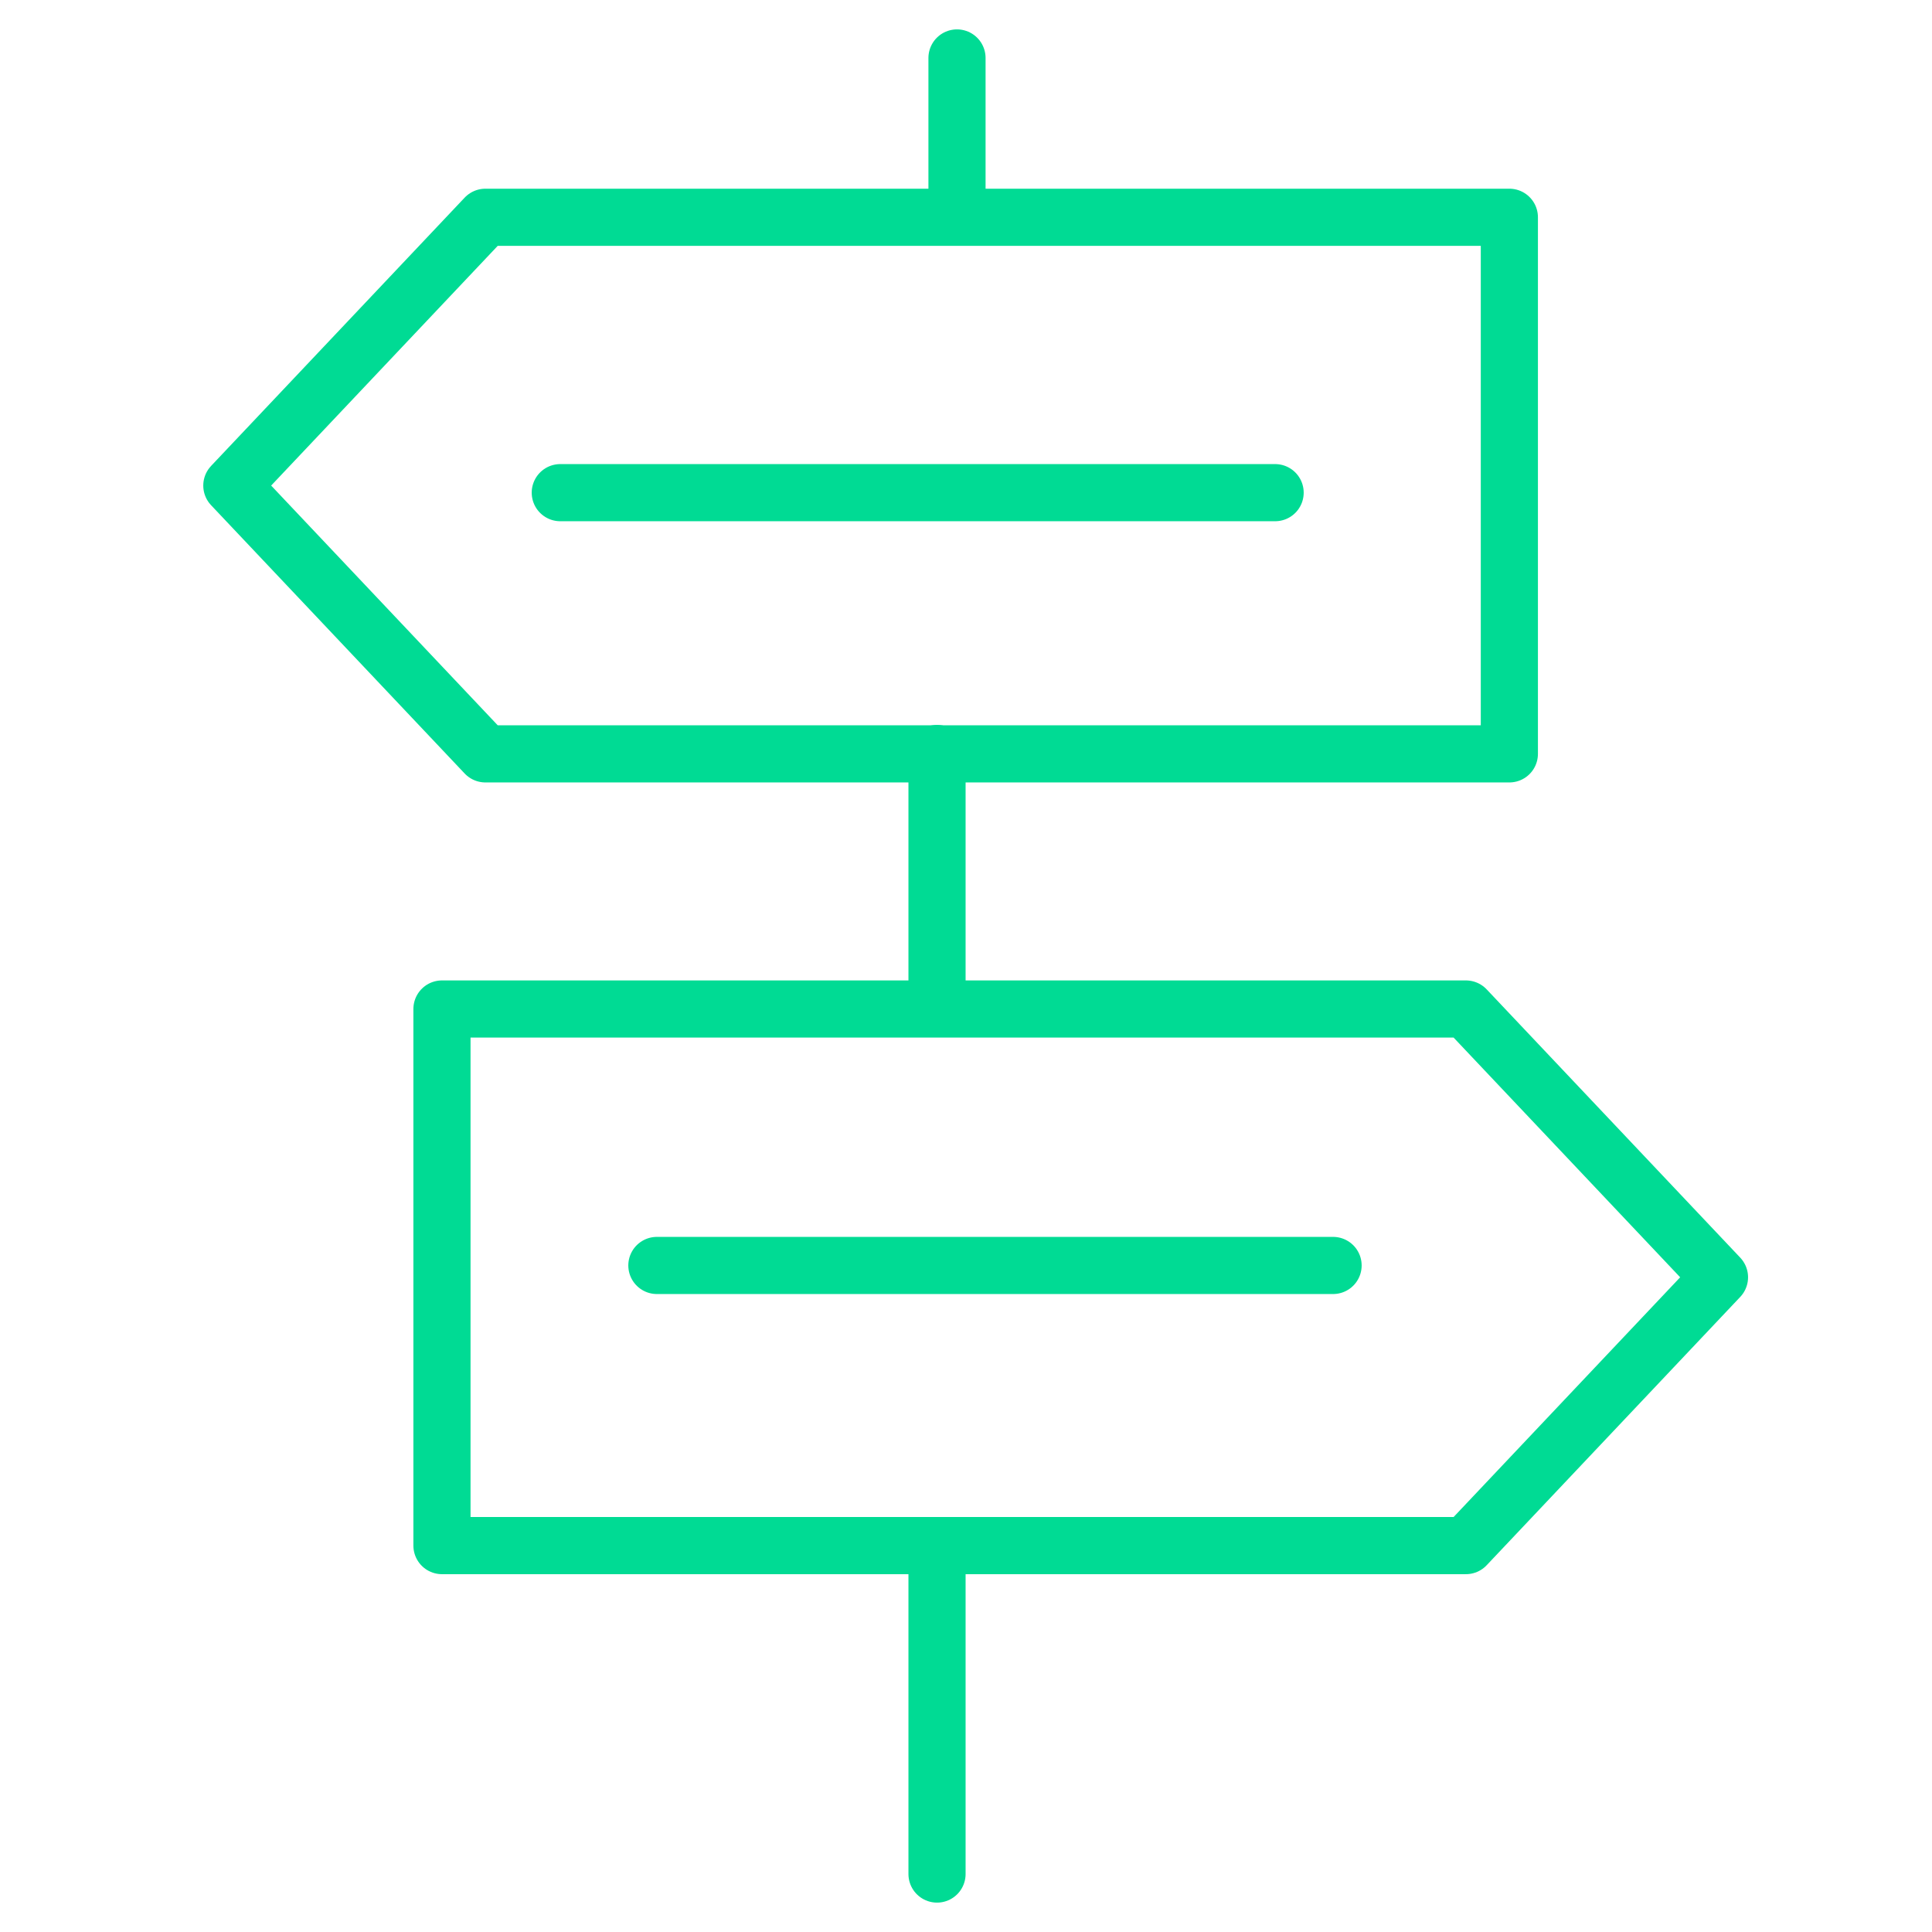 <?xml version="1.0" encoding="UTF-8"?>
<svg xmlns="http://www.w3.org/2000/svg" xmlns:xlink="http://www.w3.org/1999/xlink" width="100px" height="100px" viewBox="0 0 100 100" version="1.1">
  <title>Artboard</title>
  <g id="Artboard" stroke="none" stroke-width="1" fill="none" fill-rule="evenodd" stroke-linecap="round" stroke-linejoin="round">
    <g id="Group-13" transform="translate(12, 3)" stroke="#00DB94" stroke-width="2.958">
      <line x1="36.5" y1="78" x2="36.5" y2="94" id="Stroke-1"></line>
      <line x1="36.5" y1="36" x2="36.5" y2="48" id="Stroke-3"></line>
      <g id="Group-10">
        <line x1="37.534" y1="0" x2="37.534" y2="6.956" id="Stroke-4"></line>
        <polygon id="Stroke-6" points="10.876 77 63.875 77 77 63.112 63.875 49.226 10.876 49.226"></polygon>
        <polygon id="Stroke-8" points="66.124 36.02 13.125 36.02 0 22.133 13.125 8.246 66.124 8.246"></polygon>
      </g>
      <line x1="22" y1="62.5" x2="57" y2="62.5" id="Stroke-11"></line>
      <line x1="17" y1="22.5" x2="54" y2="22.5" id="Stroke-12"></line>
    </g>
  </g>
</svg>
